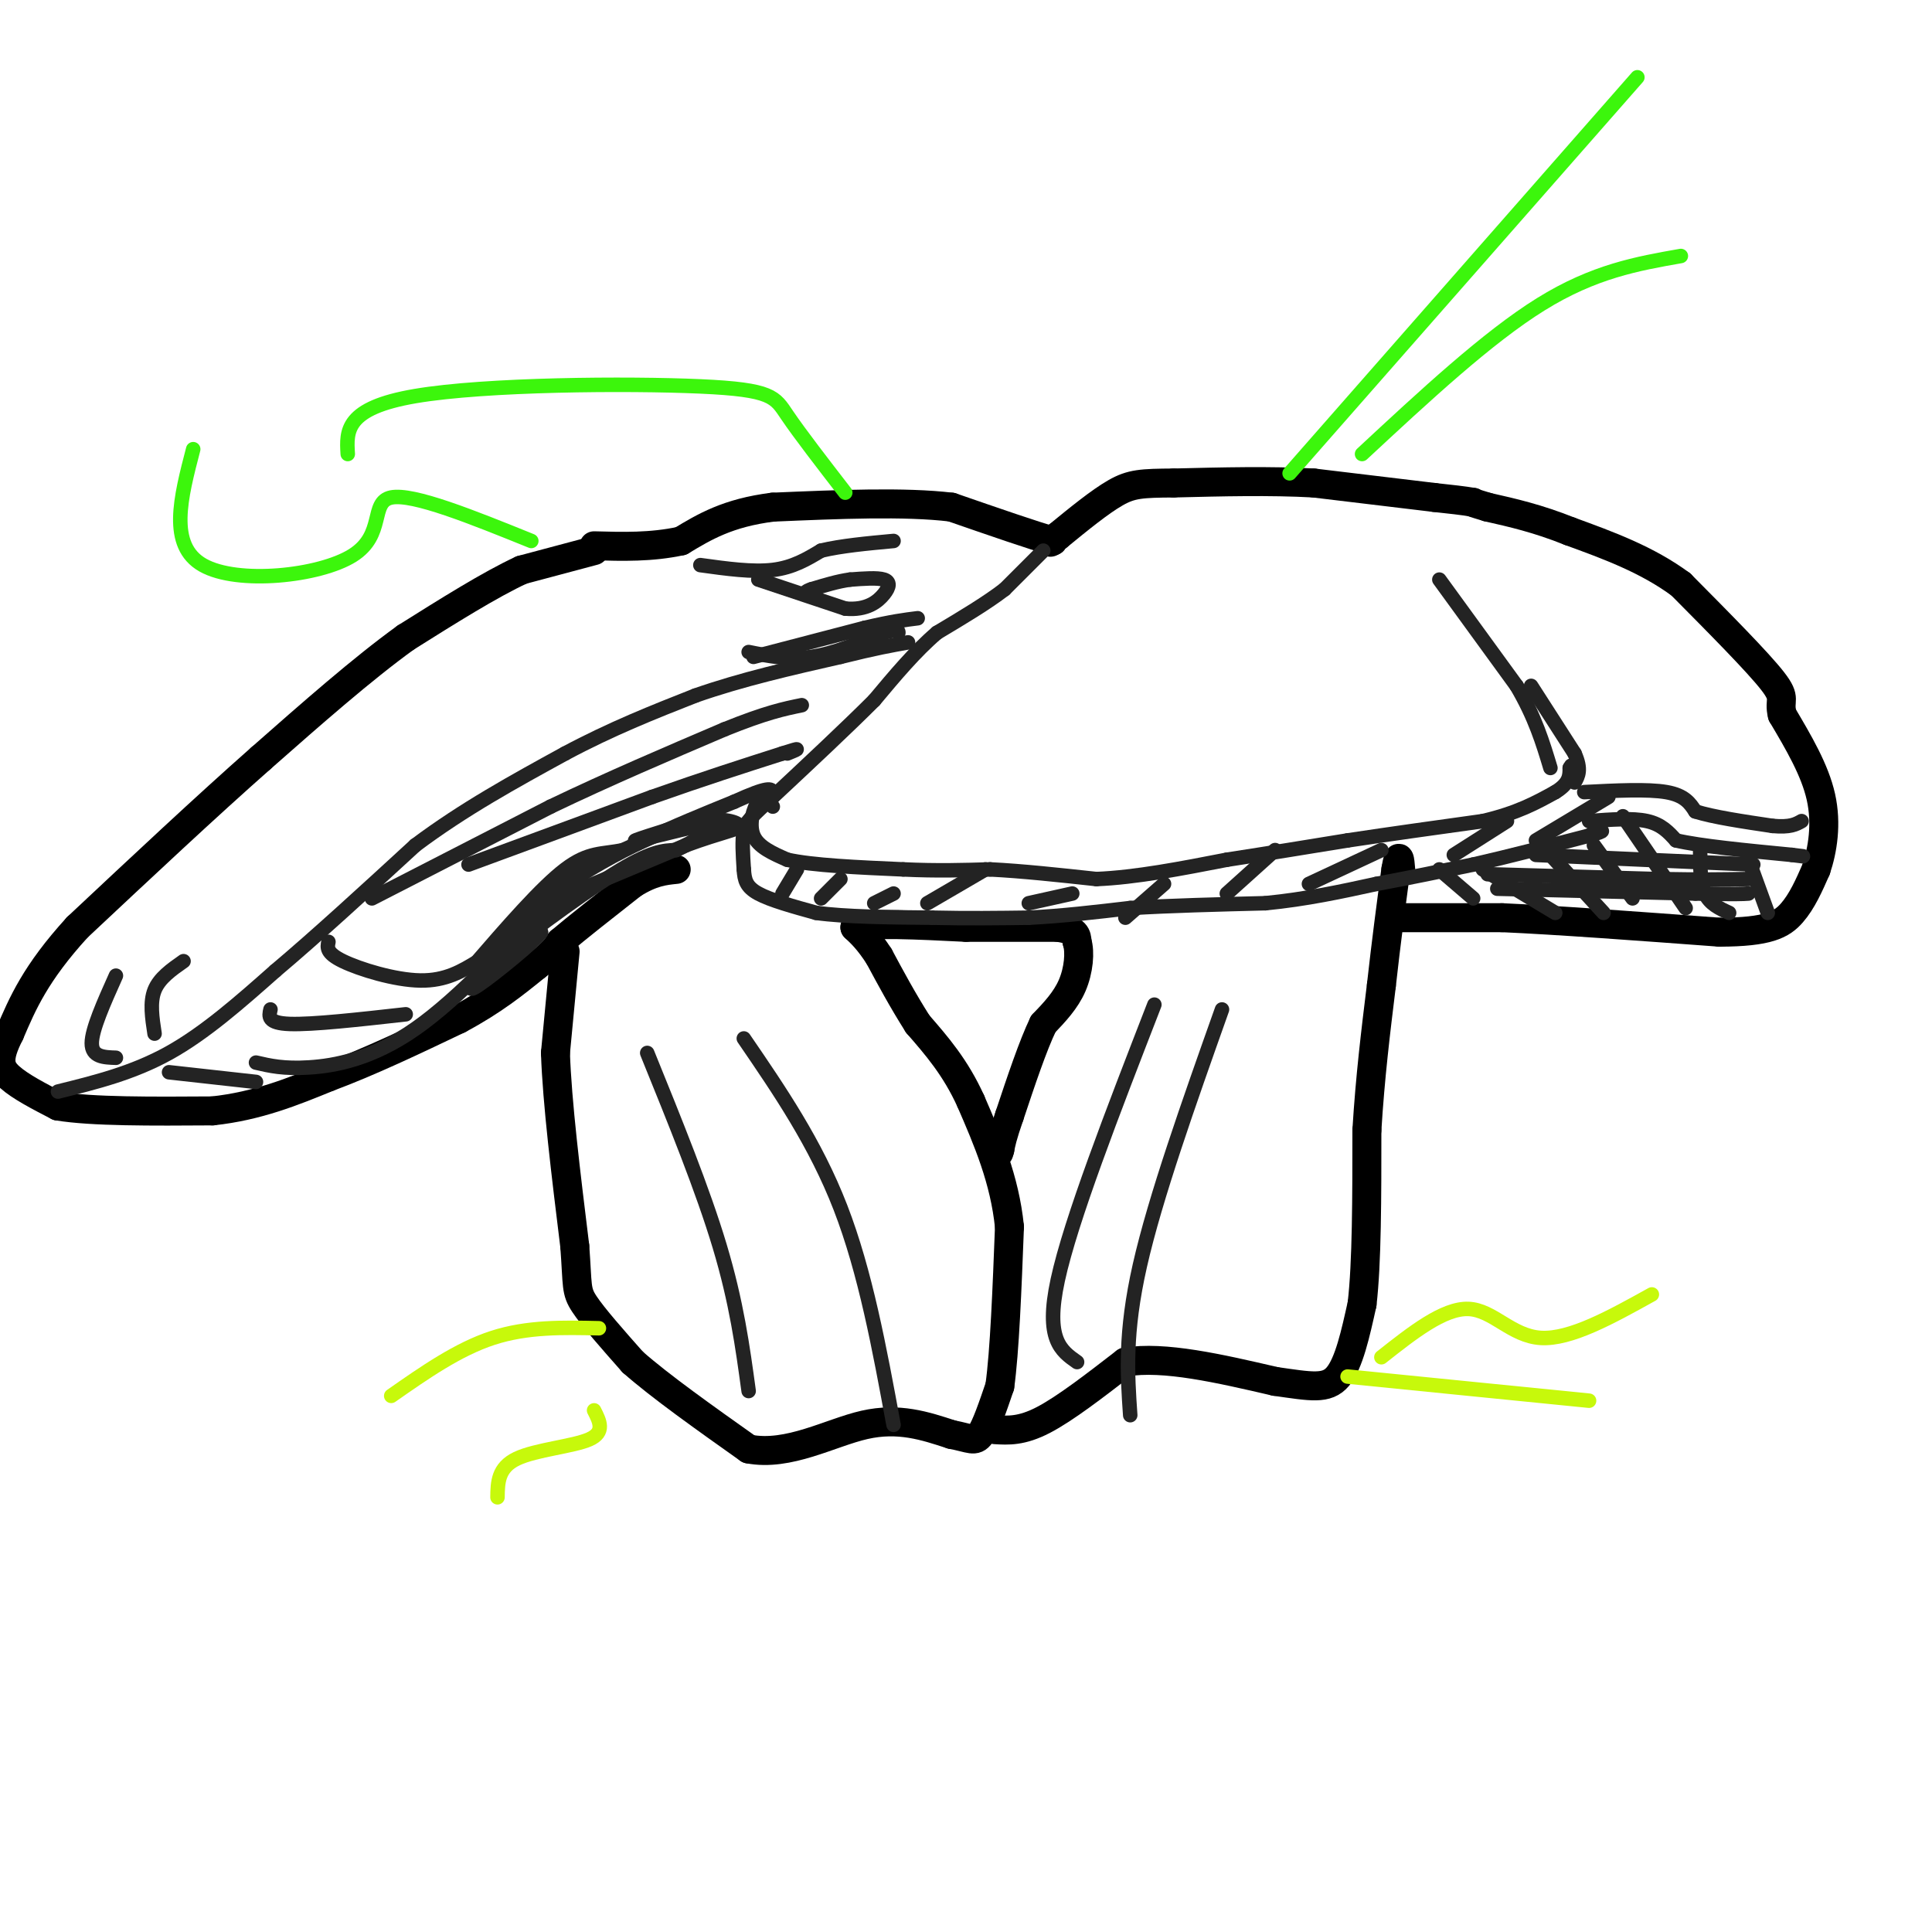 <svg viewBox='0 0 400 400' version='1.1' xmlns='http://www.w3.org/2000/svg' xmlns:xlink='http://www.w3.org/1999/xlink'><g fill='none' stroke='#000000' stroke-width='6' stroke-linecap='round' stroke-linejoin='round'><path d='M117,197c0.000,0.000 -2.000,21.000 -2,21'/><path d='M115,218c0.333,10.167 2.167,25.083 4,40'/><path d='M119,258c0.622,8.356 0.178,9.244 2,12c1.822,2.756 5.911,7.378 10,12'/><path d='M131,282c5.667,5.000 14.833,11.500 24,18'/><path d='M155,300c8.267,1.600 16.933,-3.400 24,-5c7.067,-1.600 12.533,0.200 18,2'/><path d='M197,297c3.956,0.756 4.844,1.644 6,0c1.156,-1.644 2.578,-5.822 4,-10'/><path d='M207,287c1.000,-7.167 1.500,-20.083 2,-33'/><path d='M209,254c-1.000,-9.833 -4.500,-17.917 -8,-26'/><path d='M201,228c-3.167,-7.000 -7.083,-11.500 -11,-16'/><path d='M190,212c-3.167,-5.000 -5.583,-9.500 -8,-14'/><path d='M182,198c-2.167,-3.333 -3.583,-4.667 -5,-6'/><path d='M177,192c3.000,-1.000 13.000,-0.500 23,0'/><path d='M200,192c7.000,0.000 13.000,0.000 19,0'/><path d='M219,192c3.833,0.500 3.917,1.750 4,3'/><path d='M223,195c0.667,2.111 0.333,5.889 -1,9c-1.333,3.111 -3.667,5.556 -6,8'/><path d='M216,212c-2.167,4.500 -4.583,11.750 -7,19'/><path d='M209,231c-1.500,4.333 -1.750,5.667 -2,7'/><path d='M207,238c-0.333,1.167 -0.167,0.583 0,0'/><path d='M206,296c2.750,0.167 5.500,0.333 10,-2c4.500,-2.333 10.750,-7.167 17,-12'/><path d='M233,282c8.000,-1.333 19.500,1.333 31,4'/><path d='M264,286c7.489,1.067 10.711,1.733 13,-1c2.289,-2.733 3.644,-8.867 5,-15'/><path d='M282,270c1.000,-8.500 1.000,-22.250 1,-36'/><path d='M283,234c0.667,-11.000 1.833,-20.500 3,-30'/><path d='M286,204c1.000,-9.000 2.000,-16.500 3,-24'/><path d='M289,180c0.667,-4.000 0.833,-2.000 1,0'/><path d='M288,190c0.000,0.000 23.000,0.000 23,0'/><path d='M311,190c11.333,0.500 28.167,1.750 45,3'/><path d='M356,193c10.111,-0.022 12.889,-1.578 15,-4c2.111,-2.422 3.556,-5.711 5,-9'/><path d='M376,180c1.356,-3.978 2.244,-9.422 1,-15c-1.244,-5.578 -4.622,-11.289 -8,-17'/><path d='M369,148c-0.844,-3.311 1.044,-3.089 -2,-7c-3.044,-3.911 -11.022,-11.956 -19,-20'/><path d='M348,121c-7.000,-5.167 -15.000,-8.083 -23,-11'/><path d='M325,110c-6.667,-2.667 -11.833,-3.833 -17,-5'/><path d='M308,105c-3.333,-1.000 -3.167,-1.000 -3,-1'/><path d='M305,104c-1.833,-0.333 -4.917,-0.667 -8,-1'/><path d='M297,103c-5.500,-0.667 -15.250,-1.833 -25,-3'/><path d='M272,100c-9.000,-0.500 -19.000,-0.250 -29,0'/><path d='M243,100c-6.644,0.044 -8.756,0.156 -12,2c-3.244,1.844 -7.622,5.422 -12,9'/><path d='M219,111c-2.167,1.667 -1.583,1.333 -1,1'/><path d='M218,112c-3.667,-1.000 -12.333,-4.000 -21,-7'/><path d='M197,105c-9.667,-1.167 -23.333,-0.583 -37,0'/><path d='M160,105c-9.333,1.167 -14.167,4.083 -19,7'/><path d='M141,112c-6.167,1.333 -12.083,1.167 -18,1'/><path d='M123,114c0.000,0.000 -15.000,4.000 -15,4'/><path d='M108,118c-6.500,3.000 -15.250,8.500 -24,14'/><path d='M84,132c-9.000,6.500 -19.500,15.750 -30,25'/><path d='M54,157c-11.333,10.000 -24.667,22.500 -38,35'/><path d='M16,192c-8.667,9.500 -11.333,15.750 -14,22'/><path d='M2,214c-2.622,5.156 -2.178,7.044 0,9c2.178,1.956 6.089,3.978 10,6'/><path d='M12,229c7.000,1.167 19.500,1.083 32,1'/><path d='M44,230c9.333,-1.000 16.667,-4.000 24,-7'/><path d='M68,223c8.500,-3.167 17.750,-7.583 27,-12'/><path d='M95,211c7.167,-3.833 11.583,-7.417 16,-11'/><path d='M111,200c3.500,-2.667 4.250,-3.833 5,-5'/><path d='M116,195c3.333,-2.833 9.167,-7.417 15,-12'/><path d='M131,183c4.000,-2.500 6.500,-2.750 9,-3'/></g>
<g fill='none' stroke='#232323' stroke-width='3' stroke-linecap='round' stroke-linejoin='round'><path d='M298,120c0.000,0.000 16.000,22.000 16,22'/><path d='M314,142c3.833,6.500 5.417,11.750 7,17'/><path d='M317,142c0.000,0.000 9.000,14.000 9,14'/><path d='M326,156c1.500,3.333 0.750,4.667 0,6'/><path d='M329,170c4.500,-0.333 9.000,-0.667 12,0c3.000,0.667 4.500,2.333 6,4'/><path d='M347,174c5.000,1.167 14.500,2.083 24,3'/><path d='M371,177c4.000,0.500 2.000,0.250 0,0'/><path d='M328,164c6.583,-0.333 13.167,-0.667 17,0c3.833,0.667 4.917,2.333 6,4'/><path d='M351,168c3.667,1.167 9.833,2.083 16,3'/><path d='M367,171c3.667,0.333 4.833,-0.333 6,-1'/><path d='M216,114c0.000,0.000 -8.000,8.000 -8,8'/><path d='M208,122c-3.667,2.833 -8.833,5.917 -14,9'/><path d='M194,131c-4.500,3.833 -8.750,8.917 -13,14'/><path d='M181,145c-5.667,5.667 -13.333,12.833 -21,20'/><path d='M160,165c-4.600,4.311 -5.600,5.089 -6,7c-0.400,1.911 -0.200,4.956 0,8'/><path d='M154,180c0.133,2.178 0.467,3.622 3,5c2.533,1.378 7.267,2.689 12,4'/><path d='M169,189c6.000,0.833 15.000,0.917 24,1'/><path d='M193,190c7.333,0.167 13.667,0.083 20,0'/><path d='M213,190c6.833,-0.333 13.917,-1.167 21,-2'/><path d='M234,188c8.167,-0.500 18.083,-0.750 28,-1'/><path d='M262,187c8.500,-0.833 15.750,-2.417 23,-4'/><path d='M285,183c7.167,-1.333 13.583,-2.667 20,-4'/><path d='M305,179c7.333,-1.667 15.667,-3.833 24,-6'/><path d='M329,173c4.167,-1.167 2.583,-1.083 1,-1'/><path d='M160,167c-1.000,-1.089 -2.000,-2.178 -3,-1c-1.000,1.178 -2.000,4.622 -1,7c1.000,2.378 4.000,3.689 7,5'/><path d='M163,178c5.167,1.167 14.583,1.583 24,2'/><path d='M187,180c7.000,0.333 12.500,0.167 18,0'/><path d='M205,180c6.667,0.333 14.333,1.167 22,2'/><path d='M227,182c8.167,-0.333 17.583,-2.167 27,-4'/><path d='M254,178c8.667,-1.333 16.833,-2.667 25,-4'/><path d='M279,174c8.833,-1.333 18.417,-2.667 28,-4'/><path d='M307,170c7.167,-1.667 11.083,-3.833 15,-6'/><path d='M322,164c3.000,-1.833 3.000,-3.417 3,-5'/><path d='M325,159c0.500,-0.833 0.250,-0.417 0,0'/><path d='M318,177c0.000,0.000 45.000,2.000 45,2'/><path d='M308,181c0.000,0.000 35.000,1.000 35,1'/><path d='M343,182c9.000,0.167 14.000,0.083 19,0'/><path d='M310,184c0.000,0.000 41.000,1.000 41,1'/><path d='M351,185c8.667,0.167 9.833,0.083 11,0'/><path d='M298,180c0.000,0.000 7.000,6.000 7,6'/><path d='M307,180c0.000,0.000 15.000,9.000 15,9'/><path d='M321,177c0.000,0.000 11.000,12.000 11,12'/><path d='M330,175c0.000,0.000 8.000,11.000 8,11'/><path d='M336,169c0.000,0.000 13.000,19.000 13,19'/><path d='M352,176c0.000,3.417 0.000,6.833 1,9c1.000,2.167 3.000,3.083 5,4'/><path d='M362,178c0.000,0.000 4.000,11.000 4,11'/><path d='M12,226c7.750,-1.917 15.500,-3.833 23,-8c7.500,-4.167 14.750,-10.583 22,-17'/><path d='M57,201c8.500,-7.167 18.750,-16.583 29,-26'/><path d='M86,175c10.000,-7.500 20.500,-13.250 31,-19'/><path d='M117,156c9.667,-5.167 18.333,-8.583 27,-12'/><path d='M144,144c9.500,-3.333 19.750,-5.667 30,-8'/><path d='M174,136c7.333,-1.833 10.667,-2.417 14,-3'/><path d='M53,220c2.867,0.667 5.733,1.333 11,1c5.267,-0.333 12.933,-1.667 22,-8c9.067,-6.333 19.533,-17.667 30,-29'/><path d='M116,184c11.000,-7.833 23.500,-12.917 36,-18'/><path d='M152,166c7.333,-3.333 7.667,-2.667 8,-2'/><path d='M35,222c0.000,0.000 18.000,2.000 18,2'/><path d='M56,209c-0.333,1.417 -0.667,2.833 4,3c4.667,0.167 14.333,-0.917 24,-2'/><path d='M68,195c-0.244,1.156 -0.489,2.311 3,4c3.489,1.689 10.711,3.911 16,4c5.289,0.089 8.644,-1.956 12,-4'/><path d='M145,117c5.417,0.750 10.833,1.500 15,1c4.167,-0.500 7.083,-2.250 10,-4'/><path d='M170,114c4.167,-1.000 9.583,-1.500 15,-2'/><path d='M157,120c0.000,0.000 18.000,6.000 18,6'/><path d='M175,126c4.512,0.429 6.792,-1.500 8,-3c1.208,-1.500 1.345,-2.571 0,-3c-1.345,-0.429 -4.173,-0.214 -7,0'/><path d='M176,120c-2.500,0.333 -5.250,1.167 -8,2'/><path d='M168,122c-1.500,0.500 -1.250,0.750 -1,1'/><path d='M156,136c0.000,0.000 23.000,-6.000 23,-6'/><path d='M179,130c5.667,-1.333 8.333,-1.667 11,-2'/><path d='M155,135c4.167,0.833 8.333,1.667 13,1c4.667,-0.667 9.833,-2.833 15,-5'/><path d='M183,131c3.000,-0.833 3.000,-0.417 3,0'/><path d='M111,188c0.000,0.000 31.000,-13.000 31,-13'/><path d='M142,175c7.571,-2.786 11.000,-3.250 11,-4c0.000,-0.750 -3.429,-1.786 -8,-1c-4.571,0.786 -10.286,3.393 -16,6'/><path d='M129,176c-4.311,0.933 -7.089,0.267 -12,4c-4.911,3.733 -11.956,11.867 -19,20'/><path d='M98,200c-0.833,2.167 6.583,-2.417 14,-7'/><path d='M112,193c-0.800,1.533 -9.800,8.867 -13,11c-3.200,2.133 -0.600,-0.933 2,-4'/><path d='M101,200c5.511,-4.622 18.289,-14.178 26,-19c7.711,-4.822 10.356,-4.911 13,-5'/><path d='M140,176c3.833,-1.833 6.917,-3.917 10,-6'/><path d='M150,170c-2.978,0.133 -15.422,3.467 -18,4c-2.578,0.533 4.711,-1.733 12,-4'/><path d='M144,170c2.667,-0.667 3.333,-0.333 4,0'/><path d='M77,186c0.000,0.000 37.000,-19.000 37,-19'/><path d='M114,167c12.167,-5.833 24.083,-10.917 36,-16'/><path d='M150,151c8.667,-3.500 12.333,-4.250 16,-5'/><path d='M97,179c0.000,0.000 38.000,-14.000 38,-14'/><path d='M135,165c10.833,-3.833 18.917,-6.417 27,-9'/><path d='M162,156c4.667,-1.500 2.833,-0.750 1,0'/><path d='M32,214c-0.500,-3.250 -1.000,-6.500 0,-9c1.000,-2.500 3.500,-4.250 6,-6'/><path d='M24,219c-2.500,-0.083 -5.000,-0.167 -5,-3c0.000,-2.833 2.500,-8.417 5,-14'/><path d='M162,185c0.000,0.000 3.000,-5.000 3,-5'/><path d='M170,186c0.000,0.000 4.000,-4.000 4,-4'/><path d='M181,187c0.000,0.000 4.000,-2.000 4,-2'/><path d='M192,187c0.000,0.000 12.000,-7.000 12,-7'/><path d='M213,187c0.000,0.000 9.000,-2.000 9,-2'/><path d='M233,190c0.000,0.000 8.000,-7.000 8,-7'/><path d='M254,185c0.000,0.000 10.000,-9.000 10,-9'/><path d='M271,183c0.000,0.000 15.000,-7.000 15,-7'/><path d='M301,177c0.000,0.000 11.000,-7.000 11,-7'/><path d='M318,174c0.000,0.000 15.000,-9.000 15,-9'/><path d='M134,218c5.750,14.167 11.500,28.333 15,40c3.500,11.667 4.750,20.833 6,30'/><path d='M154,215c7.417,10.833 14.833,21.667 20,35c5.167,13.333 8.083,29.167 11,45'/><path d='M239,208c-8.667,22.333 -17.333,44.667 -20,57c-2.667,12.333 0.667,14.667 4,17'/><path d='M253,209c-6.917,19.500 -13.833,39.000 -17,53c-3.167,14.000 -2.583,22.500 -2,31'/></g>
<g fill='none' stroke='#C7F90B' stroke-width='3' stroke-linecap='round' stroke-linejoin='round'><path d='M286,281c6.444,-5.089 12.889,-10.178 18,-10c5.111,0.178 8.889,5.622 15,6c6.111,0.378 14.556,-4.311 23,-9'/><path d='M279,285c0.000,0.000 50.000,5.000 50,5'/><path d='M124,275c-7.417,-0.167 -14.833,-0.333 -22,2c-7.167,2.333 -14.083,7.167 -21,12'/><path d='M123,292c1.156,2.267 2.311,4.533 -1,6c-3.311,1.467 -11.089,2.133 -15,4c-3.911,1.867 -3.956,4.933 -4,8'/></g>
<g fill='none' stroke='#3CF60C' stroke-width='3' stroke-linecap='round' stroke-linejoin='round'><path d='M267,98c0.000,0.000 72.000,-82.000 72,-82'/><path d='M282,94c13.000,-12.083 26.000,-24.167 37,-31c11.000,-6.833 20.000,-8.417 29,-10'/><path d='M175,102c-4.708,-6.095 -9.417,-12.190 -12,-16c-2.583,-3.810 -3.042,-5.333 -18,-6c-14.958,-0.667 -44.417,-0.476 -59,2c-14.583,2.476 -14.292,7.238 -14,12'/><path d='M110,112c-12.262,-4.958 -24.524,-9.917 -29,-9c-4.476,0.917 -1.167,7.708 -8,12c-6.833,4.292 -23.810,6.083 -31,2c-7.190,-4.083 -4.595,-14.042 -2,-24'/></g>
</svg>